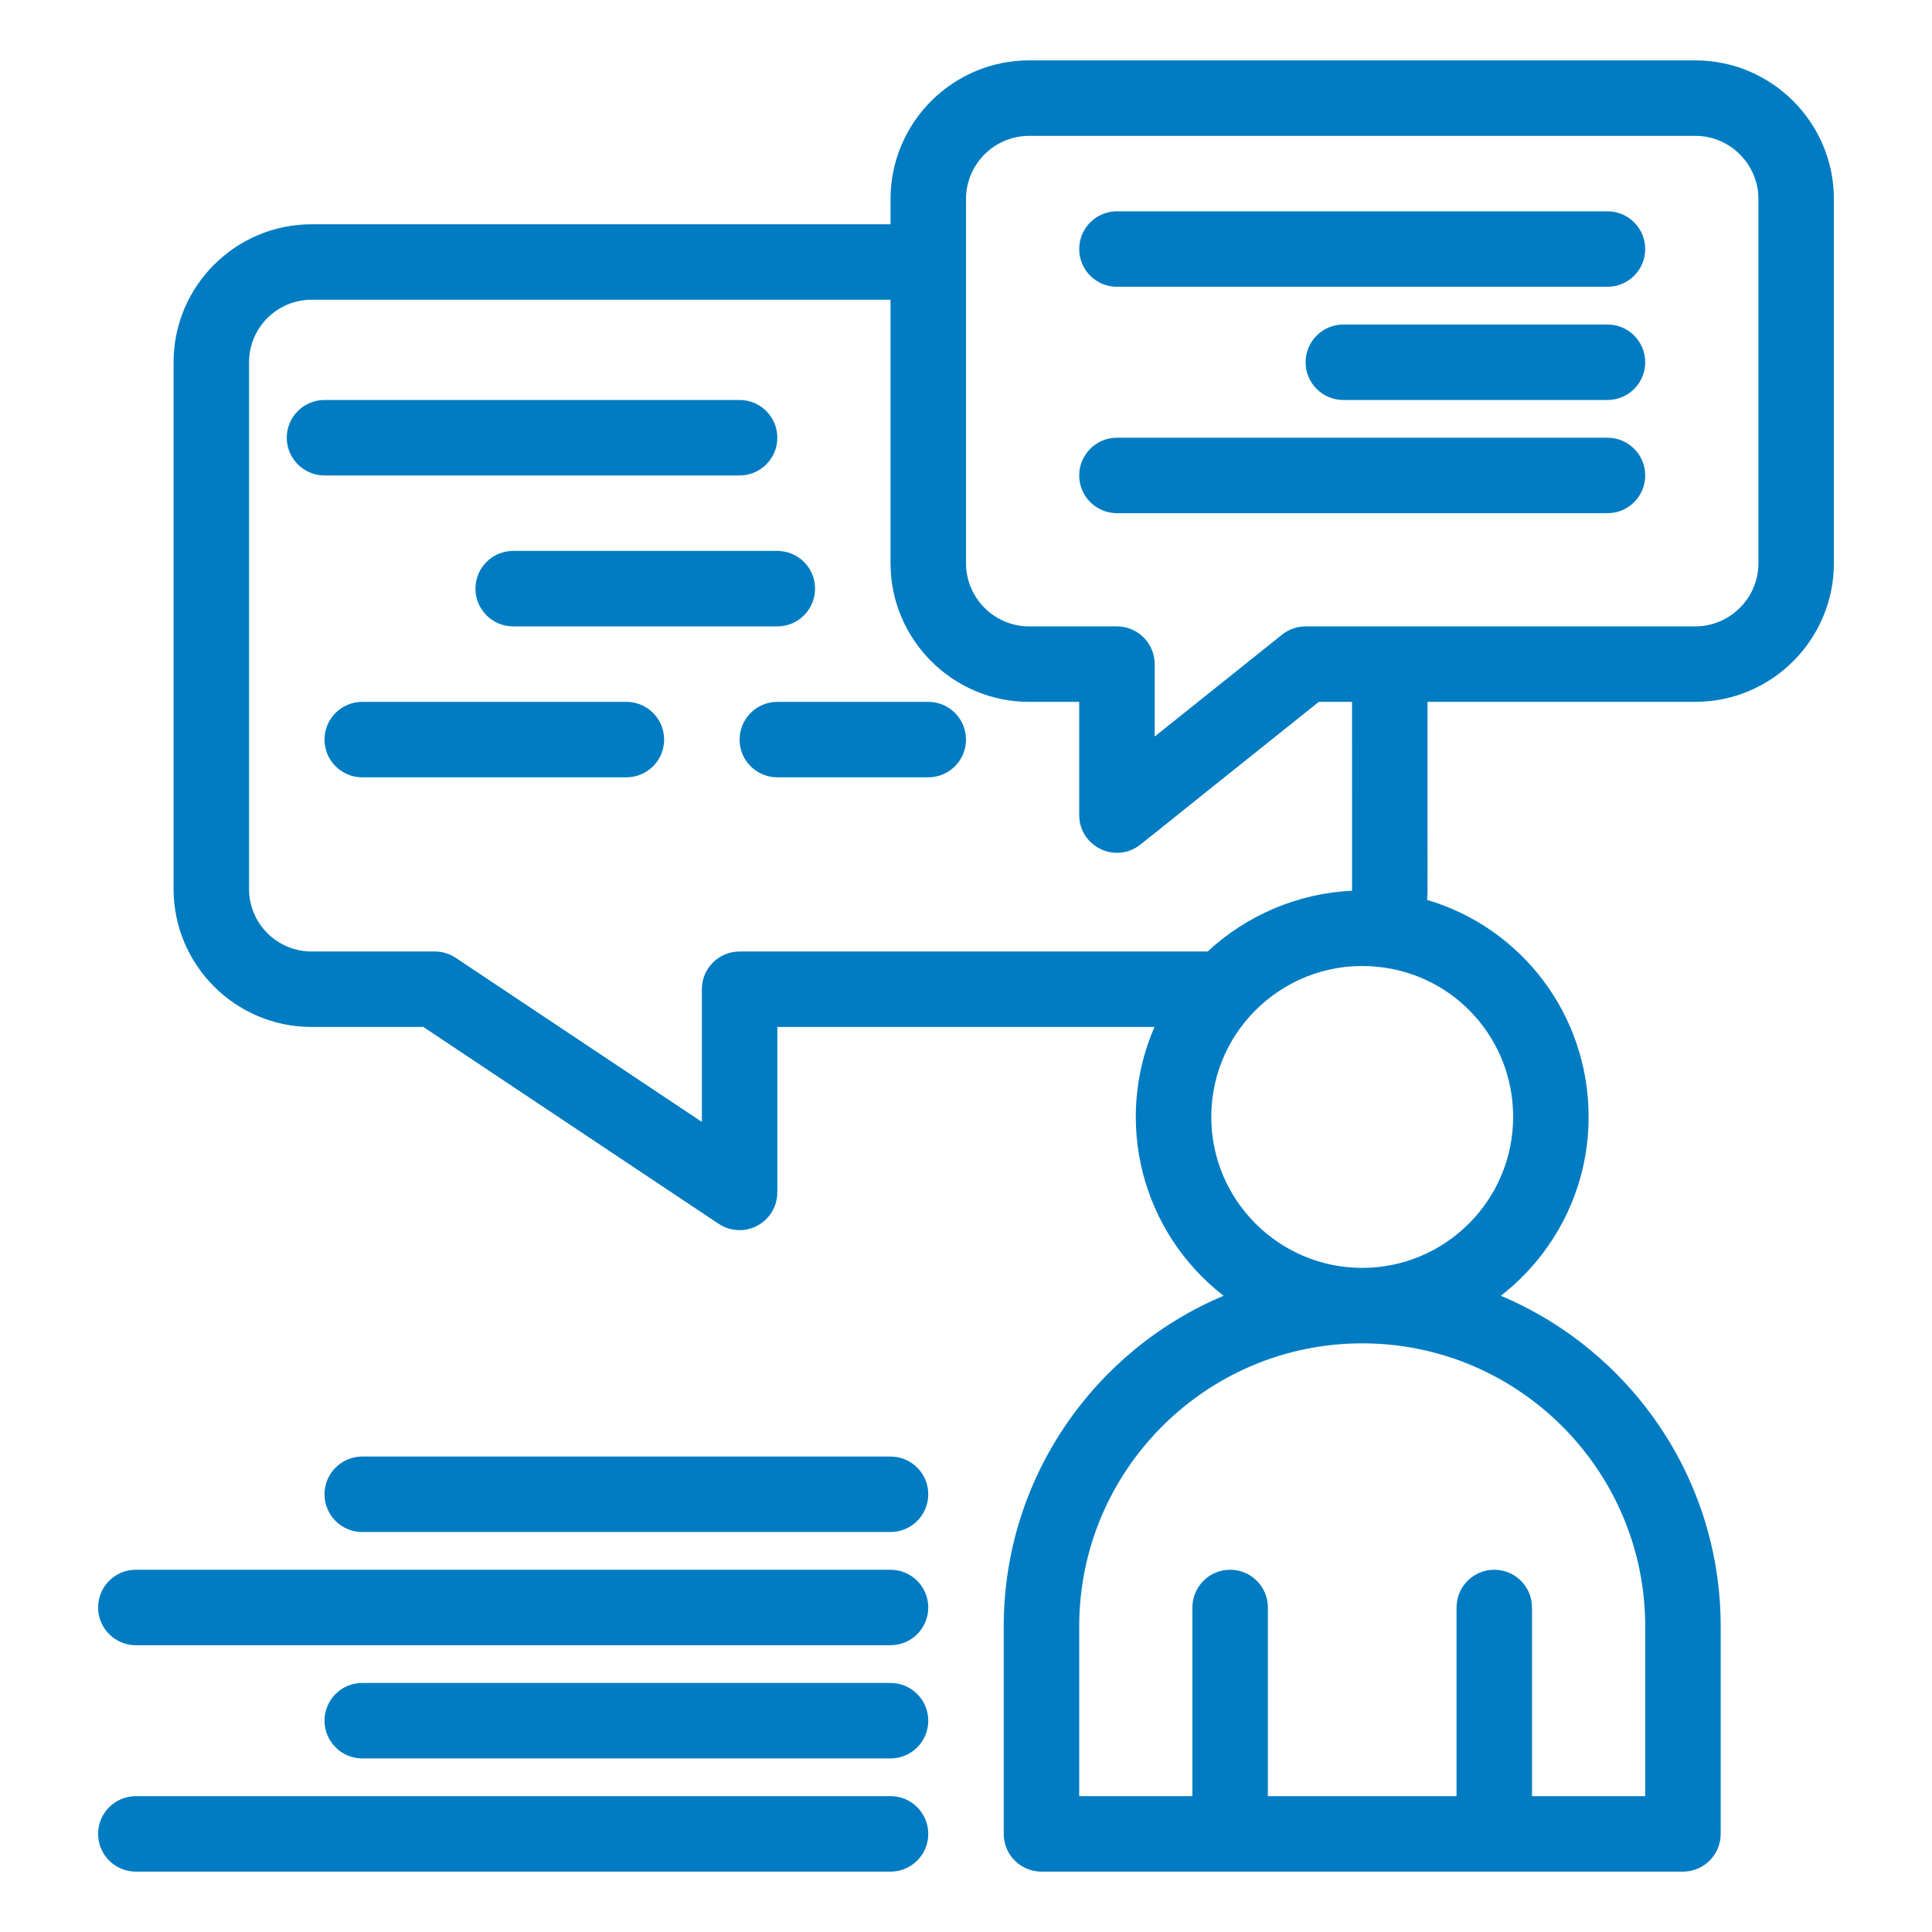 <?xml version="1.0" encoding="UTF-8"?> <svg xmlns="http://www.w3.org/2000/svg" height="80px" viewBox="0 0 512 512" width="80px" fill="#017cc2"><path d="m449.25 16h-176.5c-20.264 0-36.75 16.486-36.75 36.75v6.686h-153.436c-20.162 0-36.564 16.402-36.564 36.564v139.59c0 20.162 16.402 36.564 36.564 36.564h29.639l78.25 52.166c1.673 1.116 3.607 1.68 5.547 1.68 5.532 0 10-4.494 10-10v-43.846h99.943c-10.8 24.913-3.579 54.221 18.324 71.237-34.196 14.392-58.267 48.242-58.267 87.609v55c0 5.522 4.478 10 10 10h170c5.522 0 10-4.478 10-10v-55c0-39.367-24.071-73.217-58.268-87.608 14.142-10.987 23.268-28.139 23.268-47.392 0-27.079-17.766-50.119-42.817-57.519.238-3.035.074-.262.125-52.481h70.942c20.264 0 36.75-16.486 36.75-36.75v-96.5c0-20.264-16.486-36.75-36.75-36.75zm-13.25 415v45h-30v-50c0-5.522-4.478-10-10-10s-10 4.478-10 10v50h-50v-50c0-5.522-4.478-10-10-10s-10 4.478-10 10v50h-30v-45c0-41.355 33.645-75 75-75s75 33.645 75 75zm-35-135c0 22.056-17.944 40-40 40s-40-17.944-40-40c0-23.639 20.447-42.175 44.07-39.795 20.484 2.064 35.93 19.172 35.93 39.795zm-42.699-59.938c-14.478.642-28.097 6.632-38.246 16.093h-124.055c-5.523 0-10 4.477-10 10v35.16l-65.222-43.48c-1.643-1.095-3.573-1.68-5.547-1.68h-32.667c-9.133 0-16.564-7.431-16.564-16.564v-139.591c0-9.133 7.431-16.564 16.564-16.564h153.436v69.814c0 20.264 16.486 36.75 36.75 36.75h13.25v30c0 7.687 8.338 12.489 14.986 8.661 1.397-.808-1.168 1.016 48.521-38.661h8.8c-.001 56.473.012 49.466-.006 50.062zm107.699-86.812c0 9.236-7.514 16.75-16.75 16.75-10.985 0-89.588 0-103.25 0-2.271 0-4.474.773-6.247 2.191l-33.753 27.003v-19.194c0-5.523-4.478-10-10-10h-23.25c-9.236 0-16.75-7.514-16.75-16.75 0-11.112 0-84.933 0-96.5 0-9.236 7.514-16.75 16.75-16.75h176.5c9.236 0 16.75 7.514 16.75 16.75z"></path><path d="m196 126c5.523 0 10-4.477 10-10s-4.477-10-10-10h-110c-5.523 0-10 4.477-10 10s4.477 10 10 10z"></path><path d="m216 156c0-5.523-4.477-10-10-10h-70c-5.523 0-10 4.477-10 10s4.477 10 10 10h70c5.523 0 10-4.477 10-10z"></path><path d="m166 186h-70c-5.523 0-10 4.477-10 10s4.477 10 10 10h70c5.523 0 10-4.477 10-10s-4.477-10-10-10z"></path><path d="m246 186h-40c-5.523 0-10 4.477-10 10s4.477 10 10 10h40c5.523 0 10-4.477 10-10s-4.477-10-10-10z"></path><path d="m426 56h-130c-5.522 0-10 4.477-10 10s4.478 10 10 10h130c5.522 0 10-4.477 10-10s-4.478-10-10-10z"></path><path d="m426 116h-130c-5.522 0-10 4.477-10 10s4.478 10 10 10h130c5.522 0 10-4.477 10-10s-4.478-10-10-10z"></path><path d="m426 86h-70c-5.522 0-10 4.477-10 10s4.478 10 10 10h70c5.522 0 10-4.477 10-10s-4.478-10-10-10z"></path><path d="m236 386h-140c-5.523 0-10 4.478-10 10s4.477 10 10 10h140c5.523 0 10-4.478 10-10s-4.477-10-10-10z"></path><path d="m236 416h-200c-5.523 0-10 4.478-10 10s4.477 10 10 10h200c5.523 0 10-4.478 10-10s-4.477-10-10-10z"></path><path d="m236 446h-140c-5.523 0-10 4.478-10 10s4.477 10 10 10h140c5.523 0 10-4.478 10-10s-4.477-10-10-10z"></path><path d="m236 476h-200c-5.523 0-10 4.478-10 10s4.477 10 10 10h200c5.523 0 10-4.478 10-10s-4.477-10-10-10z"></path></svg> 